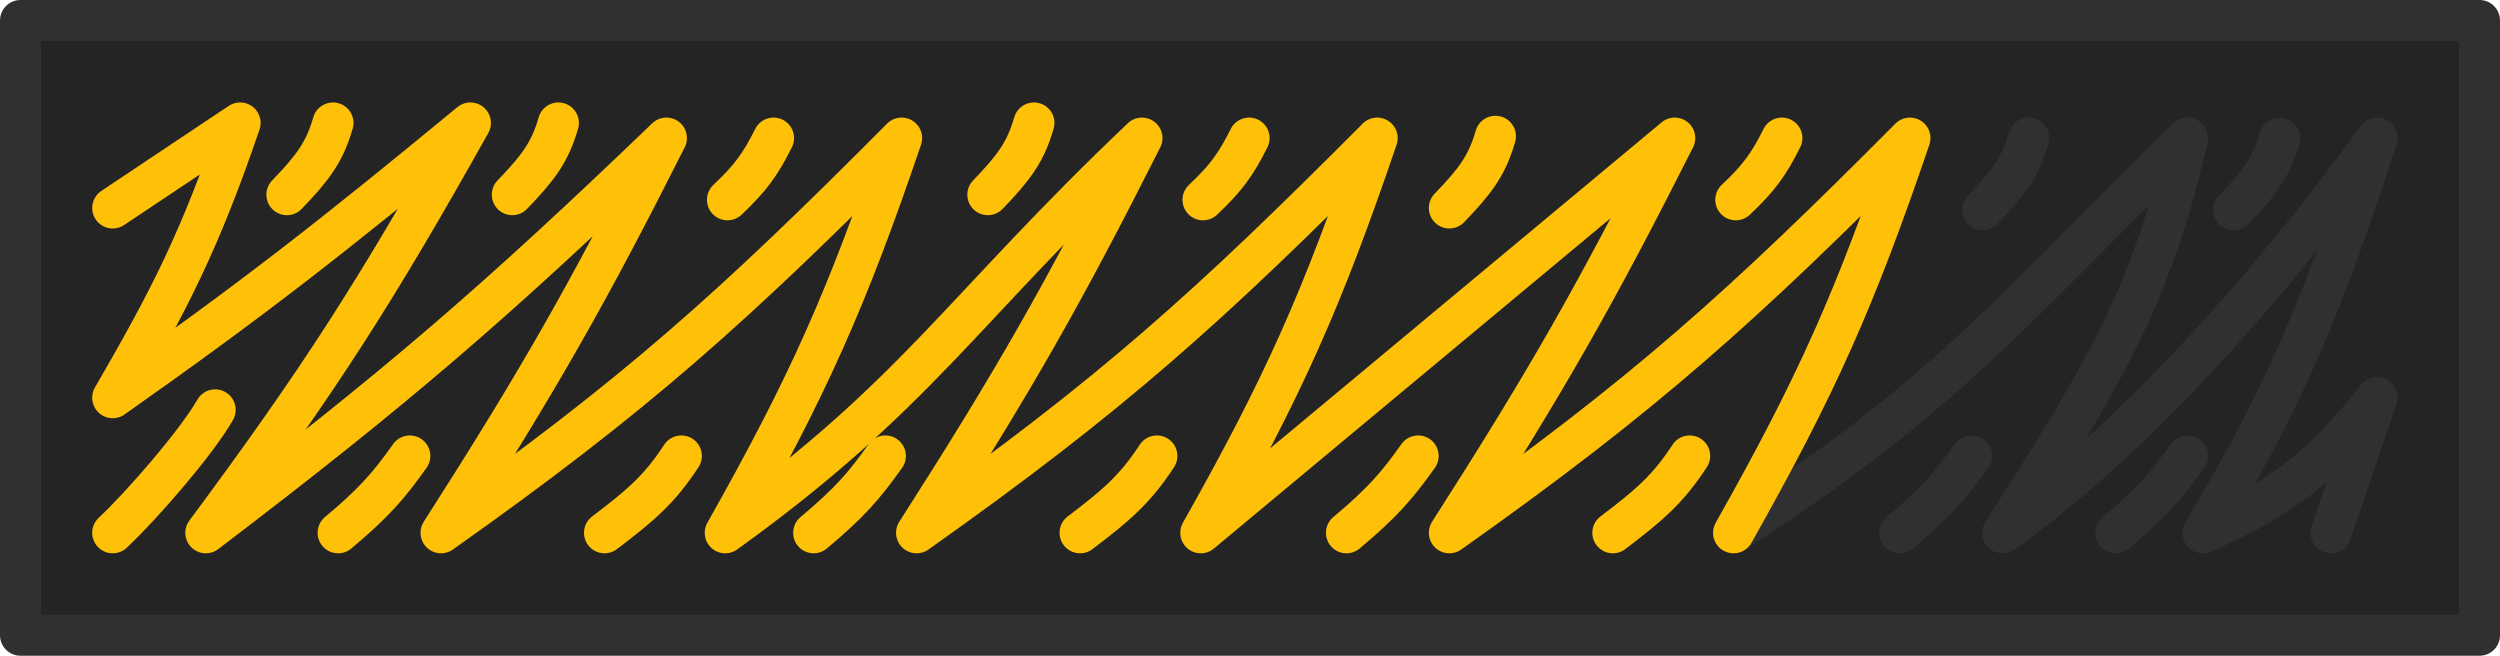 <?xml version="1.0" encoding="UTF-8"?> <svg xmlns="http://www.w3.org/2000/svg" width="244" height="64" viewBox="0 0 244 64" fill="none"> <rect x="2" y="2" width="240.001" height="60.001" fill="#242424"></rect> <path d="M11 20.299L23.435 12.001C19.474 23.581 16.559 29.214 11 38.817C24.873 29.051 32.481 23.071 45.913 12.001C36.839 28.207 31.242 36.988 20.087 52.001C38.621 37.909 48.438 29.436 65.043 13.477C57.405 28.617 52.617 37.056 43.044 52.001C62.053 38.569 71.672 29.889 88 13.477C82.665 29.153 78.914 37.596 70.783 52.001C89.472 38.55 93.747 30.296 111.457 13.477C103.818 28.617 99.03 37.056 89.457 52.001C108.466 38.569 118.085 29.889 134.413 13.477C129.078 29.153 125.327 37.596 117.196 52.001L163.457 13.477C155.818 28.617 151.03 37.056 141.457 52.001C160.466 38.569 170.085 29.889 186.413 13.477C181.078 29.153 177.327 37.596 169.196 52.001C189.84 38.683 196.398 30.253 213.5 13.477C210 29 205.03 37.056 195.457 52.001C214.466 38.569 232 13.477 232 13.477C226.501 30.43 222.83 38.945 215 52.001C222.205 48.775 226.042 46.275 232 38.817L227.5 52.001M59 52.001C62.557 49.309 64.385 47.737 66.5 44.501M75.5 13.477C74.215 16.041 73.258 17.375 71 19.5M33 52.001C36.491 49.076 37.919 47.432 40 44.501M54.5 12.001C53.672 14.87 52.524 16.378 50 19M11 52.001C13.851 49.332 19.174 43.199 21 40.001M32.5 12.001C31.672 14.87 30.524 16.378 28 19M105.413 52.001C108.971 49.309 110.798 47.737 112.913 44.501M121.913 13.477C120.628 16.041 119.671 17.375 117.413 19.5M79.413 52.001C82.904 49.076 84.332 47.432 86.413 44.501M100.913 12.001C100.085 14.87 98.937 16.378 96.413 19M157.413 52.001C160.971 49.309 162.798 47.737 164.913 44.501M173.913 13.477C172.628 16.041 171.671 17.375 169.413 19.5M131.413 52.001C134.904 49.076 136.332 47.432 138.413 44.501M145.957 13.299C145.128 16.169 143.98 17.677 141.457 20.299M185.413 52.001C188.904 49.076 190.332 47.432 192.413 44.501M198 13.477C197.172 16.346 196.024 17.855 193.5 20.477M206.5 52.001C209.991 49.076 211.419 47.432 213.5 44.501M222.5 13.477C221.672 16.346 220.524 17.855 218 20.477" stroke="#303030" stroke-width="4" stroke-linecap="round" stroke-linejoin="round"></path> <path d="M11 20.3L23.435 12.001C19.474 23.581 16.559 29.215 11 38.817C24.873 29.051 32.481 23.071 45.913 12.001C36.839 28.207 31.242 36.988 20.087 52.001C38.621 37.909 48.438 29.436 65.043 13.477C57.405 28.618 52.617 37.056 43.044 52.001C62.053 38.569 71.672 29.889 88 13.477C82.665 29.153 78.914 37.596 70.783 52.001C89.472 38.55 93.747 30.296 111.457 13.477C103.818 28.618 99.03 37.056 89.457 52.001C108.466 38.569 118.085 29.889 134.413 13.477C129.078 29.153 125.327 37.596 117.196 52.001L163.457 13.477C155.818 28.618 151.03 37.056 141.457 52.001C160.466 38.569 170.085 29.889 186.413 13.477C181.078 29.153 177.327 37.596 169.196 52.001M59 52.001C62.557 49.309 64.385 47.737 66.5 44.501M75.5 13.477C74.215 16.041 73.258 17.375 71 19.501M33 52.001C36.491 49.076 37.919 47.432 40 44.501M54.5 12.001C53.672 14.87 52.524 16.378 50 19.001M11 52.001C13.851 49.332 19.174 43.199 21 40.001M32.5 12.001C31.672 14.87 30.524 16.378 28 19.001M105.413 52.001C108.971 49.309 110.798 47.737 112.913 44.501M121.913 13.477C120.628 16.041 119.671 17.375 117.413 19.501M79.413 52.001C82.904 49.076 84.332 47.432 86.413 44.501M100.913 12.001C100.085 14.87 98.937 16.378 96.413 19.001M157.413 52.001C160.971 49.309 162.798 47.737 164.913 44.501M173.913 13.477C172.628 16.041 171.671 17.375 169.413 19.501M131.413 52.001C134.904 49.076 136.332 47.432 138.413 44.501M145.957 13.3C145.128 16.169 143.98 17.677 141.457 20.299" stroke="#FFC107" stroke-width="4" stroke-linecap="round" stroke-linejoin="round"></path> <rect x="2" y="2" width="240.001" height="60.001" stroke="#303030" stroke-width="4" stroke-linecap="round" stroke-linejoin="round"></rect> </svg> 